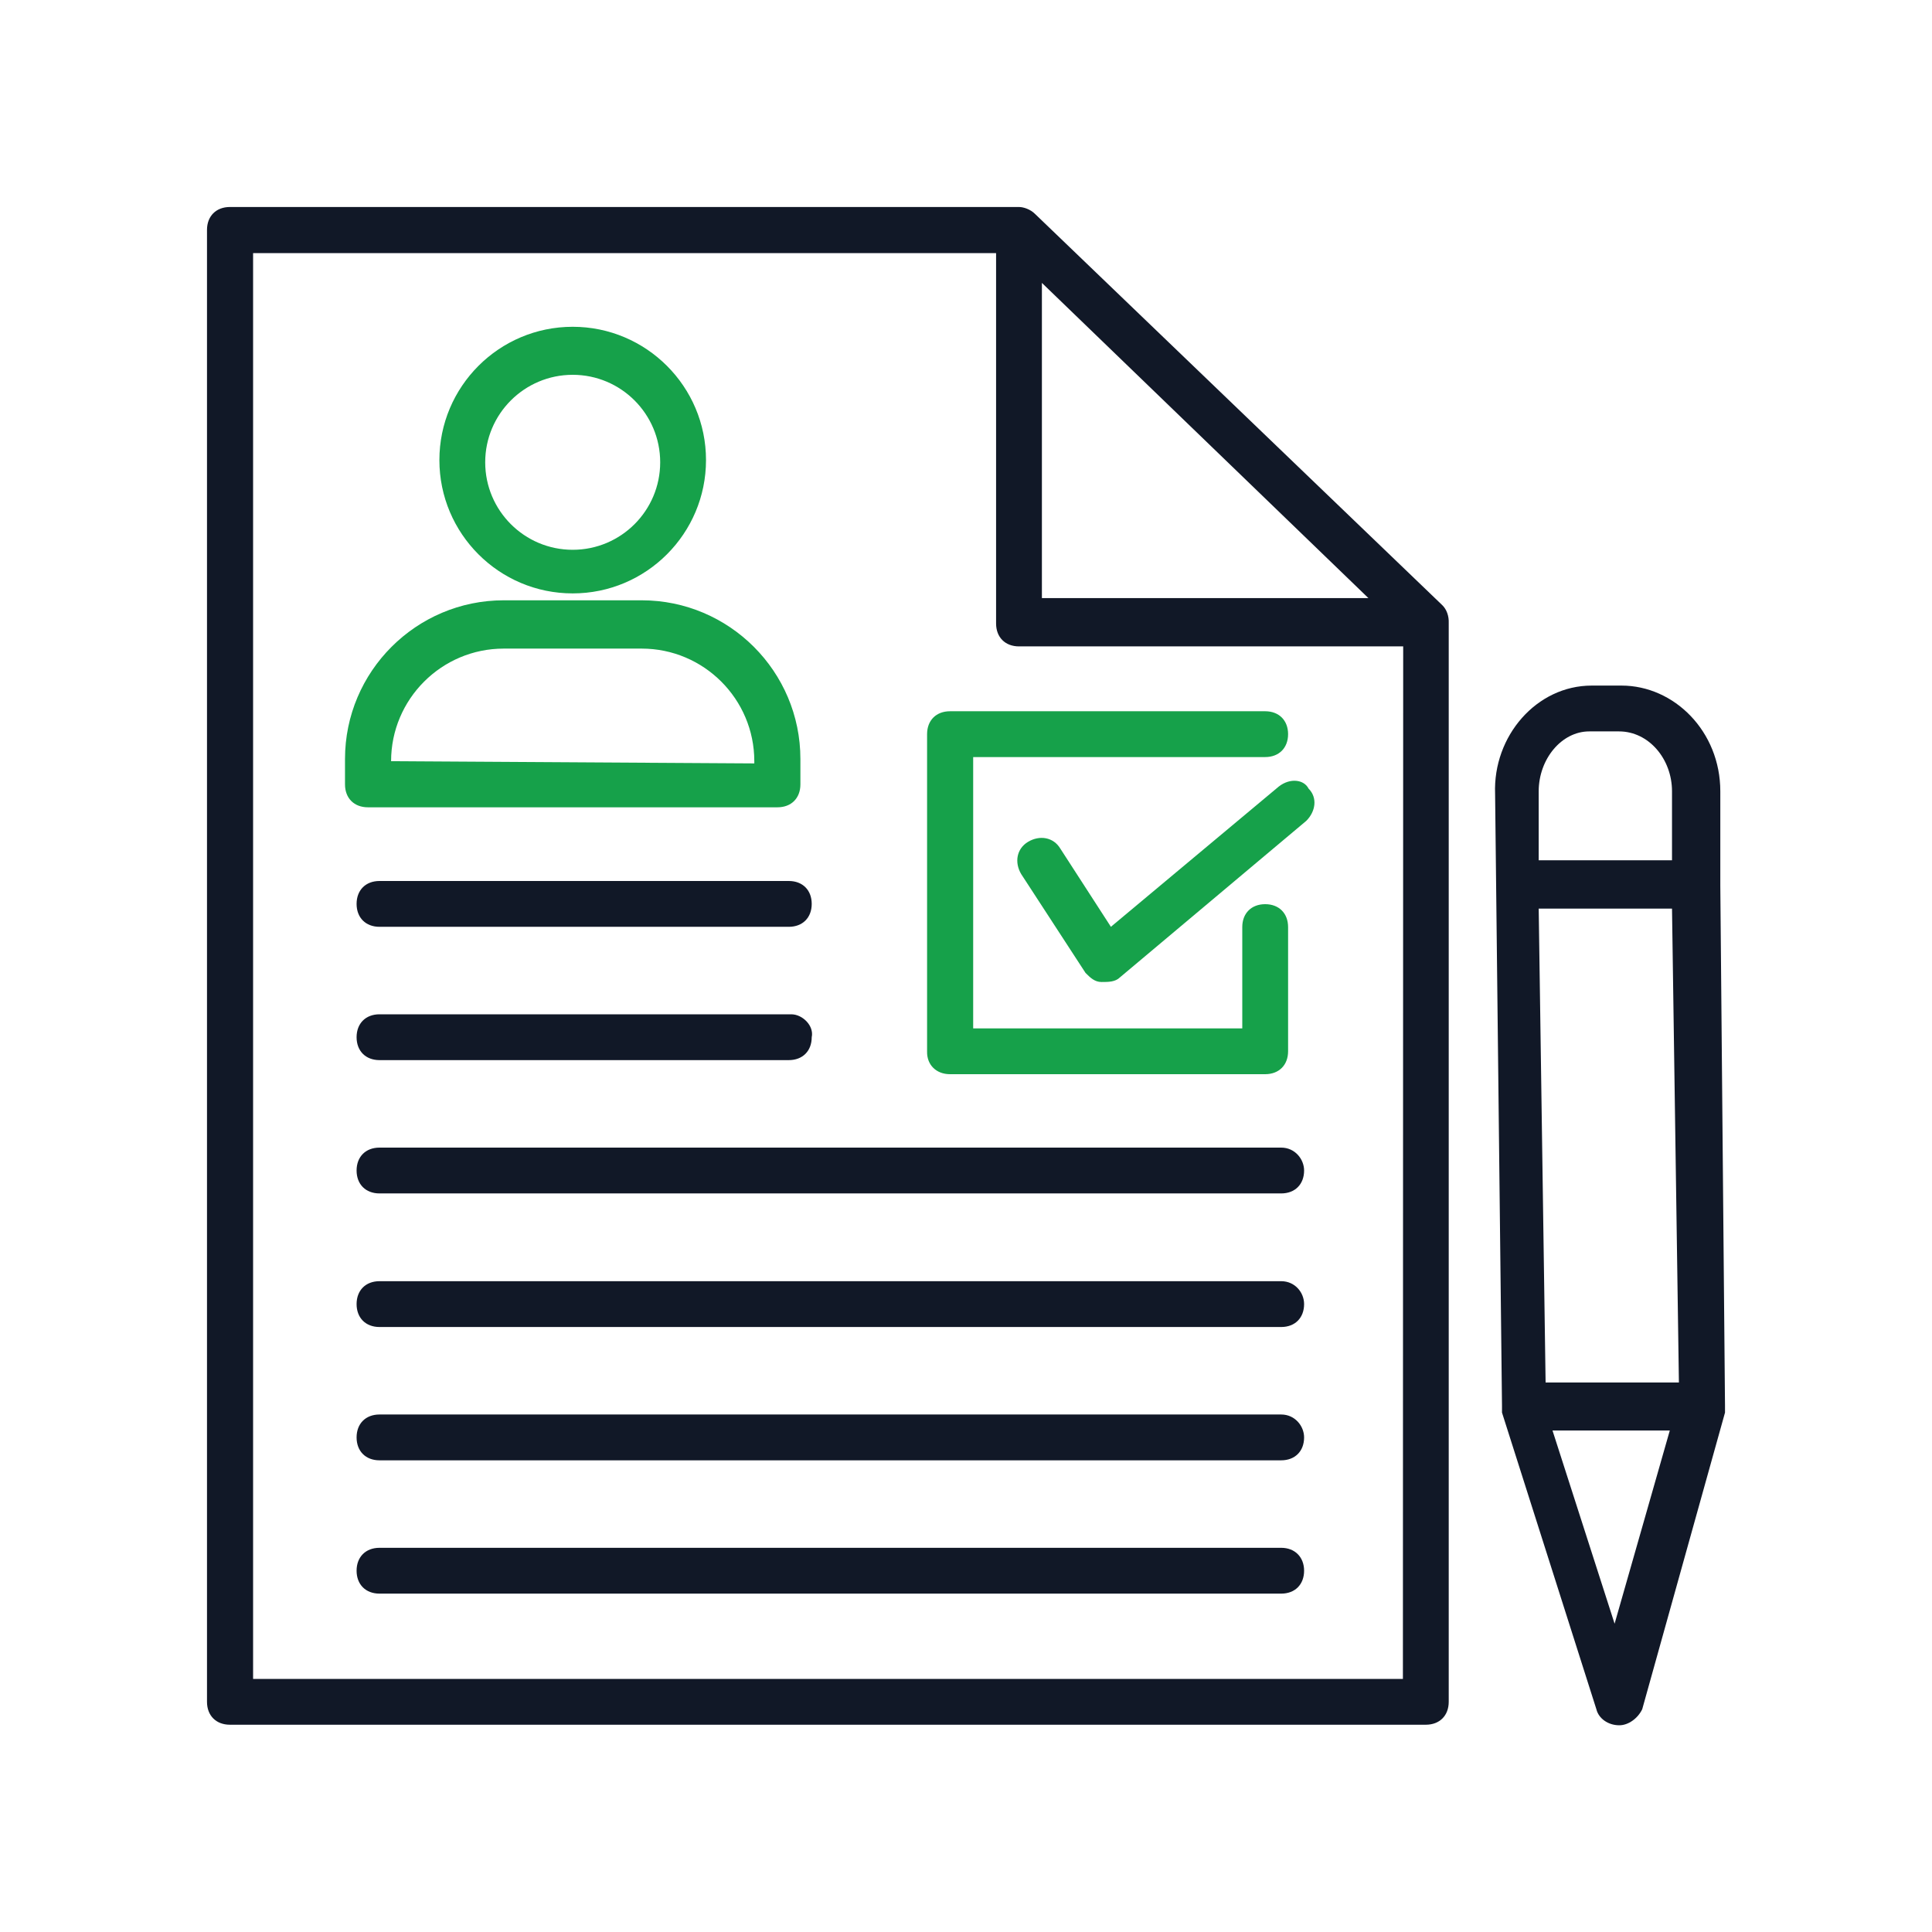 <?xml version="1.0" encoding="utf-8"?>
<!-- Generator: Adobe Illustrator 26.3.1, SVG Export Plug-In . SVG Version: 6.00 Build 0)  -->
<svg version="1.1" id="Icons" xmlns="http://www.w3.org/2000/svg" xmlns:xlink="http://www.w3.org/1999/xlink" x="0px" y="0px"
	 viewBox="0 0 700 700" style="enable-background:new 0 0 700 700;" xml:space="preserve">
<style type="text/css">
	.st0{fill:#111827;}
	.st1{fill:#16A14A;}
</style>
<g>
	<path class="st0" d="M522.5,219.2L375,77.5c-1.7-1.7-4.2-2.5-5.8-2.5H83.3c-5,0-8.3,3.3-8.3,8.3v533.3c0,5,3.3,8.3,8.3,8.3h433.3
		c5,0,8.3-3.3,8.3-8.3v-34.2l0-356.7C525,223.3,524.2,220.8,522.5,219.2L522.5,219.2z M377.5,102.5l118.3,114.2H377.5V102.5z
		 M508.3,608.3H91.7V91.7h269.2v134.2c0,5,3.3,8.3,8.3,8.3h139.2L508.3,608.3z"/>
	<path class="st0" d="M625,509.2l-1.7-188.3v-34.2c0-21.7-16.7-38.3-35.8-38.3h-10.8c-20,0-35.8,18.3-35,39.2l2.5,221.7v2.5
		l34.2,107.5c0.8,3.3,4.2,5.8,8.3,5.8c3.3,0,6.7-2.5,8.3-5.8l30-107.5L625,509.2L625,509.2z M557.5,329.2h48.3l2.5,171.7H560
		L557.5,329.2z M575.8,265h10.8c10.8,0,19.2,10,19.2,21.7v25h-48.3v-25C557.5,275,565.8,265,575.8,265L575.8,265z M585,588.3
		l-22.5-70H605L585,588.3z"/>
	<path class="st1" d="M463.3,285l-60.8,50.8l-18.3-28.3c-2.5-4.2-7.5-5-11.7-2.5c-4.2,2.5-5,7.5-2.5,11.7l23.3,35.8
		c1.7,1.7,3.3,3.3,5.8,3.3c2.5,0,5,0,6.7-1.7l67.5-56.7c3.3-3.3,4.2-8.3,0.8-11.7C472.5,282.5,467.5,281.7,463.3,285L463.3,285z"/>
	<path class="st1" d="M344.2,389.2h114.2c5,0,8.3-3.3,8.3-8.3v-45c0-5-3.3-8.3-8.3-8.3c-5,0-8.3,3.3-8.3,8.3v36.7l-97.5,0v-98.3
		h105.8c5,0,8.3-3.3,8.3-8.3c0-5-3.3-8.3-8.3-8.3H344.2c-5,0-8.3,3.3-8.3,8.3v115C335.8,385.8,339.2,389.2,344.2,389.2L344.2,389.2z
		"/>
	<path class="st1" d="M207.5,215c26.7,0,48.3-21.7,48.3-48.3c0-26.7-21.7-48.3-48.3-48.3c-26.7,0-48.3,21.7-48.3,48.3
		C159.2,193.3,180.8,215,207.5,215z M207.5,135.8c17.5,0,31.7,14.2,31.7,31.7s-14.2,31.7-31.7,31.7s-31.7-14.2-31.7-31.7
		S190,135.8,207.5,135.8z"/>
	<path class="st1" d="M281.7,292.5c5,0,8.3-3.3,8.3-8.3V275c0-31.7-25.8-57.5-57.5-57.5h-50c-31.7,0-57.5,25.8-57.5,57.5v9.2
		c0,5,3.3,8.3,8.3,8.3H281.7z M141.7,275.8c0-22.5,18.3-40.8,40.8-40.8h50c22.5,0,40.8,18.3,40.8,40.8v0.8L141.7,275.8z"/>
	<path class="st0" d="M137.5,319.2c-5,0-8.3,3.3-8.3,8.3c0,5,3.3,8.3,8.3,8.3h148.3c5,0,8.3-3.3,8.3-8.3c0-5-3.3-8.3-8.3-8.3H137.5z
		"/>
	<path class="st0" d="M286.7,367.5H137.5c-5,0-8.3,3.3-8.3,8.3s3.3,8.3,8.3,8.3h148.3c5,0,8.3-3.3,8.3-8.3
		C295,371.7,290.8,367.5,286.7,367.5L286.7,367.5z"/>
	<path class="st0" d="M464.2,415.8H137.5c-5,0-8.3,3.3-8.3,8.3c0,5,3.3,8.3,8.3,8.3h326.7c5,0,8.3-3.3,8.3-8.3
		C472.5,420,469.2,415.8,464.2,415.8z"/>
	<path class="st0" d="M464.2,464.2H137.5c-5,0-8.3,3.3-8.3,8.3s3.3,8.3,8.3,8.3h326.7c5,0,8.3-3.3,8.3-8.3
		C472.5,468.3,469.2,464.2,464.2,464.2z"/>
	<path class="st0" d="M464.2,512.5H137.5c-5,0-8.3,3.3-8.3,8.3c0,5,3.3,8.3,8.3,8.3h326.7c5,0,8.3-3.3,8.3-8.3
		C472.5,516.7,469.2,512.5,464.2,512.5z"/>
	<path class="st0" d="M464.2,560.8H137.5c-5,0-8.3,3.3-8.3,8.3s3.3,8.3,8.3,8.3h326.7c5,0,8.3-3.3,8.3-8.3
		C472.5,564.2,469.2,560.8,464.2,560.8z"/>
</g>
</svg>
